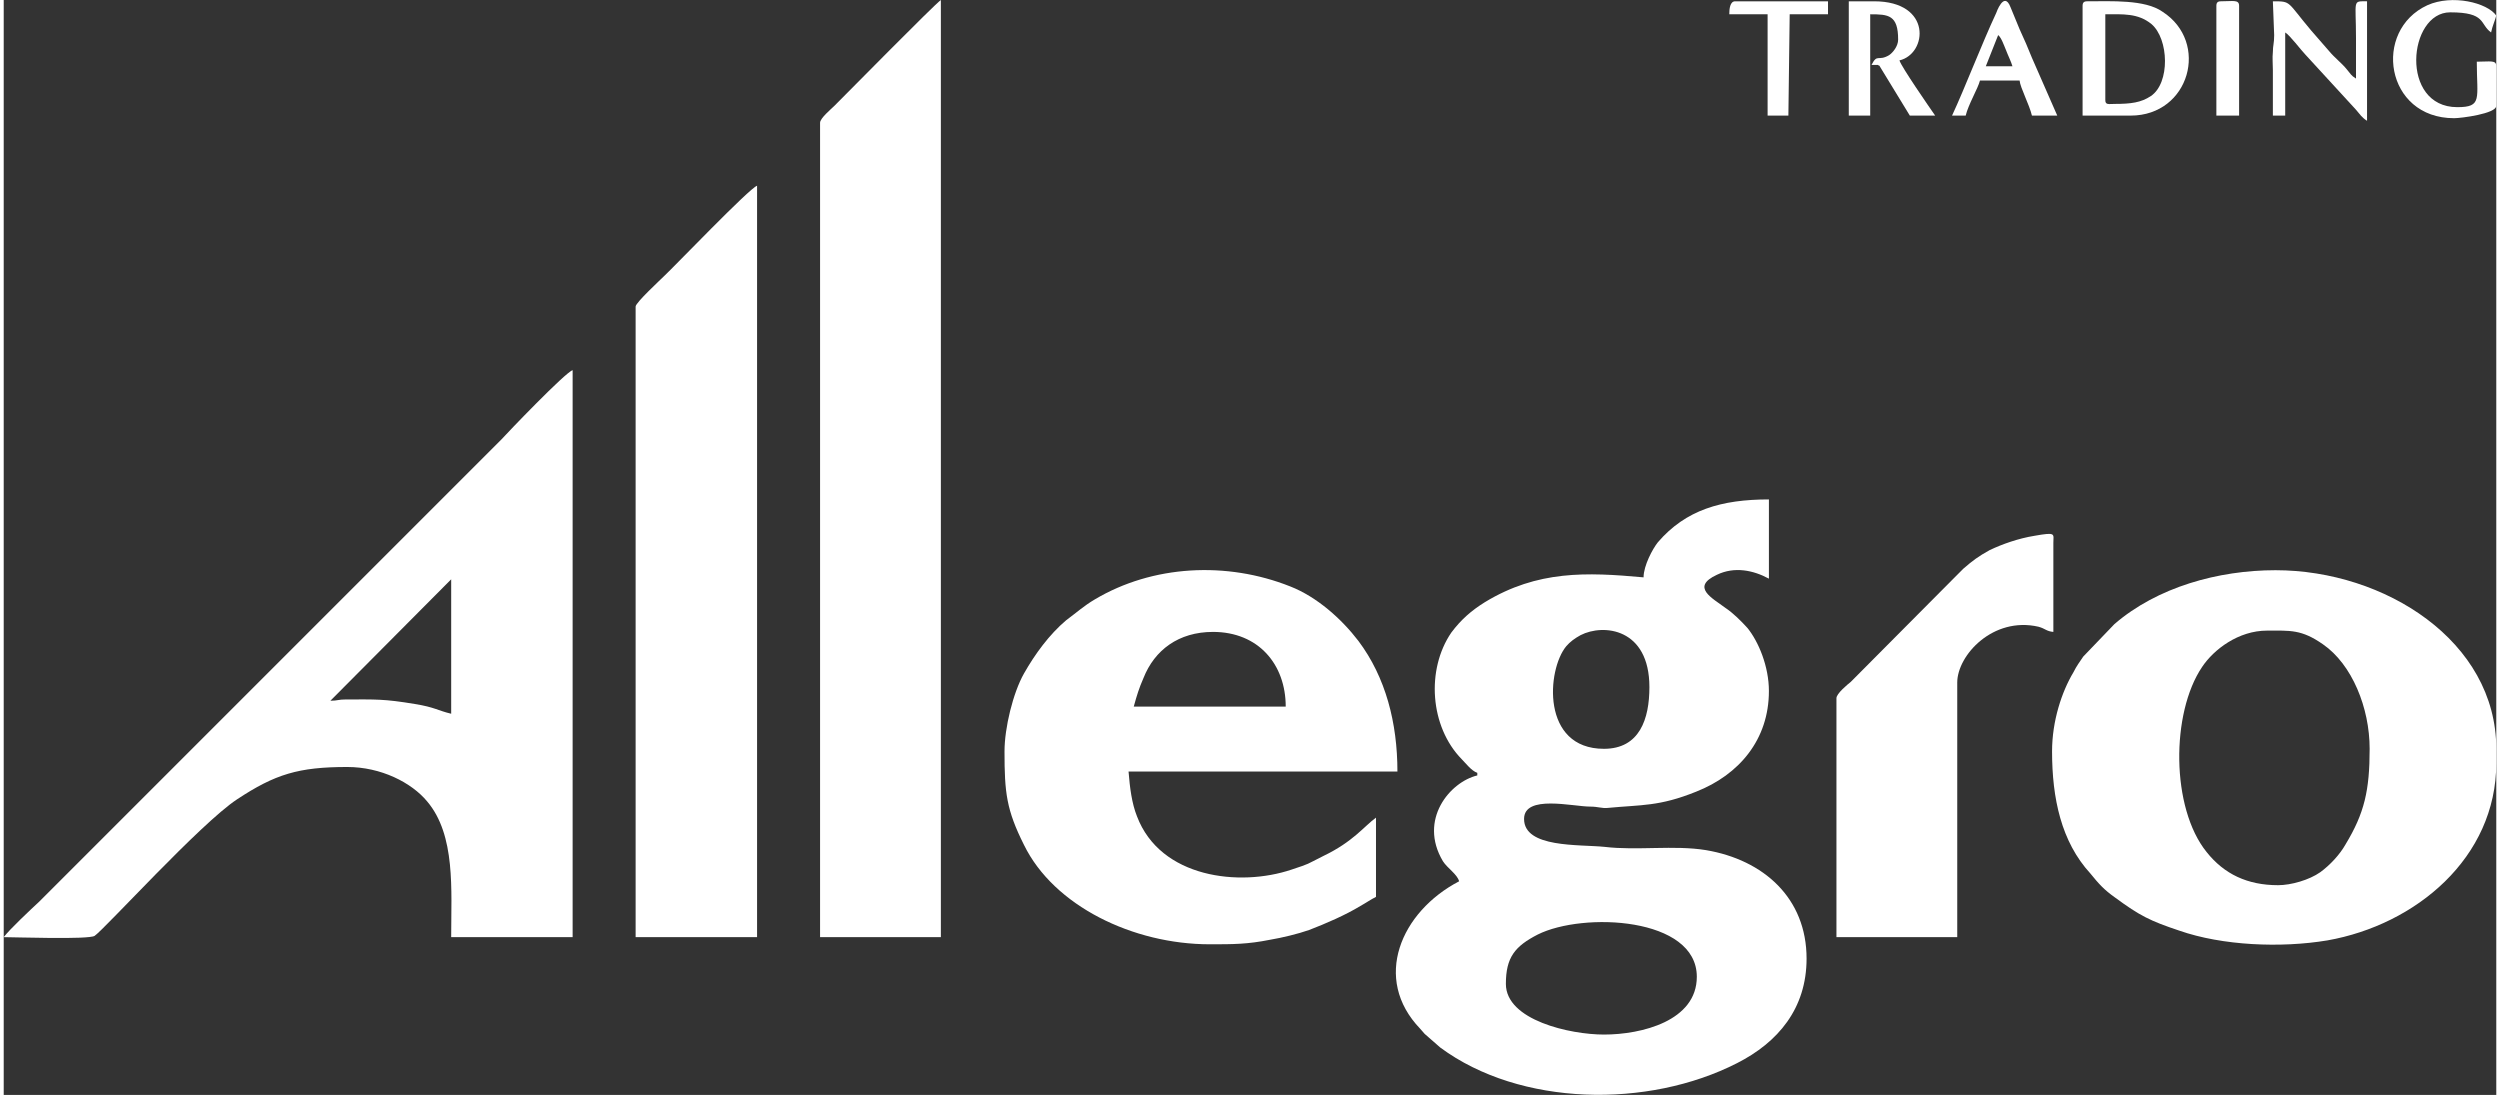 <?xml version="1.0" encoding="UTF-8"?>
<!DOCTYPE svg PUBLIC "-//W3C//DTD SVG 1.1//EN" "http://www.w3.org/Graphics/SVG/1.1/DTD/svg11.dtd">
<!-- Creator: CorelDRAW 2019 (64-Bit) -->
<svg xmlns="http://www.w3.org/2000/svg" xml:space="preserve" width="258px" height="113px" version="1.1" style="shape-rendering:geometricPrecision; text-rendering:geometricPrecision; image-rendering:optimizeQuality; fill-rule:evenodd; clip-rule:evenodd"
viewBox="0 0 38.38 16.86"
 xmlns:xlink="http://www.w3.org/1999/xlink"
 xmlns:xodm="http://www.corel.com/coreldraw/odm/2003">
 <rect x="0" y="0" width="38.38" height="16.86" fill="#333333" stroke="none"/>
 <defs>
  <style type="text/css">
   <![CDATA[
    .fil0 {fill:white}
   ]]>
  </style>
 </defs>
 <g id="Layer_x0020_1">
  <g id="_2718637914688">
   <path class="fil0" d="M24.64 15.93c-0.52,0 -1.51,-0.22 -1.51,-0.78 0,-0.41 0.14,-0.58 0.49,-0.76 0.7,-0.35 2.45,-0.27 2.45,0.65 0,0.68 -0.85,0.89 -1.43,0.89zm0 -4.4c-0.97,0 -0.88,-1.22 -0.58,-1.58 0.06,-0.07 0.13,-0.12 0.22,-0.17 0.35,-0.18 1.06,-0.11 1.06,0.8 0,0.49 -0.15,0.95 -0.7,0.95zm0.61 -2.64c-0.88,-0.08 -1.63,-0.11 -2.44,0.38 -0.21,0.13 -0.37,0.27 -0.52,0.47 -0.39,0.57 -0.33,1.45 0.16,1.95 0.06,0.06 0.15,0.18 0.24,0.21l0 0.04c-0.42,0.1 -0.91,0.68 -0.53,1.32 0.07,0.11 0.22,0.2 0.25,0.31 -0.9,0.47 -1.34,1.5 -0.6,2.27 0.03,0.03 0.04,0.05 0.07,0.08l0.24 0.21c1.23,0.91 3.2,0.94 4.57,0.24 0.63,-0.32 1.07,-0.84 1.07,-1.61 0,-0.93 -0.66,-1.52 -1.55,-1.67 -0.49,-0.08 -1.06,0.01 -1.56,-0.05 -0.39,-0.04 -1.24,0.02 -1.24,-0.43 0,-0.38 0.75,-0.19 1.02,-0.19 0.12,0 0.18,0.03 0.27,0.02 0.52,-0.05 0.79,-0.02 1.36,-0.25 0.66,-0.26 1.12,-0.8 1.12,-1.55 0,-0.38 -0.16,-0.76 -0.33,-0.97 -0.1,-0.11 -0.22,-0.23 -0.34,-0.31 -0.2,-0.15 -0.54,-0.32 -0.13,-0.51 0.27,-0.13 0.56,-0.07 0.8,0.06l0 -1.22c-0.73,0 -1.28,0.16 -1.71,0.66 -0.08,0.1 -0.22,0.36 -0.22,0.54z"/>
   <path class="fil0" d="M5.03 10.79l1.86 -1.87 0 2.07c-0.21,-0.05 -0.25,-0.1 -0.56,-0.15 -0.48,-0.08 -0.6,-0.07 -1.06,-0.07 -0.12,0 -0.13,0.02 -0.24,0.02zm-5.03 3.64c0.16,0 1.31,0.04 1.4,-0.02 0.16,-0.11 1.63,-1.73 2.19,-2.1 0.59,-0.39 0.95,-0.5 1.7,-0.5 0.52,0 0.99,0.24 1.23,0.53 0.44,0.52 0.37,1.36 0.37,2.09l1.87 0 0 -8.73c-0.11,0.03 -1.01,0.97 -1.1,1.07l-7.11 7.11c-0.14,0.13 -0.46,0.43 -0.55,0.55z"/>
   <path class="fil0" d="M12.57 1.89l0 12.54 1.86 0 0 -14.43c-0.1,0.07 -1.41,1.4 -1.64,1.63 -0.05,0.05 -0.22,0.19 -0.22,0.26z"/>
   <path class="fil0" d="M35.02 13.63c-0.47,0 -0.83,-0.17 -1.1,-0.51 -0.55,-0.68 -0.55,-2.14 -0.07,-2.85 0.18,-0.27 0.56,-0.56 1,-0.56 0.36,0 0.53,-0.02 0.86,0.21 0.45,0.31 0.72,0.98 0.72,1.61 0,0.64 -0.08,0.99 -0.37,1.47 -0.09,0.16 -0.24,0.32 -0.39,0.43 -0.17,0.12 -0.45,0.2 -0.65,0.2zm-3.48 -2.06c0,0.72 0.14,1.39 0.59,1.88 0.13,0.16 0.21,0.25 0.38,0.37 0.38,0.28 0.54,0.36 0.99,0.51 0.66,0.23 1.56,0.27 2.28,0.15 1.36,-0.24 2.6,-1.27 2.6,-2.73l0 -0.22c0,-1.66 -1.72,-2.75 -3.4,-2.75 -0.88,0 -1.82,0.26 -2.48,0.83l-0.48 0.5c-0.06,0.09 -0.1,0.14 -0.15,0.24 -0.18,0.3 -0.33,0.75 -0.33,1.22z"/>
   <path class="fil0" d="M18.62 9.73c0.7,0 1.12,0.5 1.12,1.15l-2.34 0c0.05,-0.18 0.08,-0.28 0.15,-0.44 0.17,-0.43 0.54,-0.71 1.07,-0.71zm-3.21 1.84c0,0.64 0.03,0.9 0.3,1.44 0.46,0.94 1.68,1.53 2.86,1.53 0.36,0 0.58,0 0.93,-0.07 0.18,-0.03 0.43,-0.09 0.6,-0.15 0.26,-0.1 0.56,-0.23 0.79,-0.37 0.09,-0.05 0.16,-0.1 0.24,-0.14l0 -1.22c-0.18,0.13 -0.35,0.37 -0.81,0.59 -0.28,0.14 -0.19,0.11 -0.49,0.21 -0.8,0.27 -2.02,0.13 -2.38,-0.82 -0.08,-0.2 -0.11,-0.44 -0.13,-0.69l4.14 0c0,-0.75 -0.18,-1.45 -0.6,-2.01 -0.26,-0.34 -0.64,-0.68 -1.05,-0.84 -0.98,-0.39 -2.12,-0.33 -3.01,0.2 -0.17,0.1 -0.29,0.21 -0.44,0.32 -0.26,0.22 -0.48,0.52 -0.65,0.82 -0.17,0.3 -0.3,0.84 -0.3,1.2z"/>
   <path class="fil0" d="M9.73 4.72l0 9.71 1.87 0 0 -11.57c-0.11,0.03 -1.28,1.25 -1.42,1.38 -0.07,0.07 -0.45,0.42 -0.45,0.48z"/>
   <path class="fil0" d="M28.22 10.75l0 3.68 1.86 0 0 -3.92c0,-0.42 0.55,-1.02 1.25,-0.86 0.11,0.03 0.12,0.07 0.23,0.08l0 -1.37c0,-0.14 0.05,-0.17 -0.29,-0.11 -0.25,0.04 -0.5,0.13 -0.69,0.22 -0.18,0.1 -0.26,0.16 -0.41,0.29l-1.73 1.74c-0.05,0.04 -0.22,0.18 -0.22,0.25z"/>
   <path class="fil0" d="M32.51 1.6c-0.1,0 -0.15,0.02 -0.15,-0.06l0 -1.32c0.27,0 0.5,-0.02 0.71,0.15 0.27,0.23 0.29,0.91 -0.01,1.11 -0.15,0.1 -0.31,0.12 -0.55,0.12zm-0.5 -1.51l0 1.69 0.74 0c0.91,0 1.22,-1.13 0.49,-1.6 -0.27,-0.19 -0.79,-0.16 -1.16,-0.16 -0.05,0 -0.07,0.02 -0.07,0.07z"/>
   <path class="fil0" d="M28.41 1.78l0.33 0 0 -1.56c0.28,0 0.43,0.01 0.43,0.39 0,0.1 -0.08,0.2 -0.14,0.24 -0.17,0.1 -0.18,-0.03 -0.27,0.15l0.1 0c0.01,0.01 0.01,0.01 0.02,0.01l0.47 0.77 0.39 0c-0.09,-0.13 -0.52,-0.75 -0.55,-0.85 0.43,-0.1 0.51,-0.91 -0.39,-0.91l-0.39 0 0 1.76z"/>
   <path class="fil0" d="M34.94 1.08l0 0.7 0.19 0 0 -1.28c0.07,0.04 0.25,0.28 0.31,0.34l0.78 0.85c0.06,0.07 0.09,0.12 0.17,0.17l0 -1.84c-0.23,0 -0.17,-0.03 -0.17,0.57 0,0.2 0,0.41 0,0.62 -0.08,-0.05 -0.08,-0.07 -0.14,-0.14 -0.08,-0.1 -0.19,-0.18 -0.28,-0.29l-0.27 -0.31c-0.38,-0.45 -0.3,-0.45 -0.59,-0.45l0.02 0.52c0,0.13 -0.02,0.16 -0.02,0.26 -0.01,0.09 0,0.19 0,0.28z"/>
   <path class="fil0" d="M37.73 1.82c0.11,0 0.65,-0.07 0.65,-0.19l0 -0.61c0,-0.1 -0.09,-0.07 -0.3,-0.07 0,0.57 0.09,0.7 -0.3,0.7 -0.89,0 -0.76,-1.46 -0.11,-1.46 0.56,0 0.45,0.18 0.63,0.31 0.02,-0.1 0.06,-0.18 0.08,-0.26 -0.14,-0.2 -0.68,-0.33 -1.06,-0.16 -0.85,0.39 -0.65,1.74 0.41,1.74z"/>
   <path class="fil0" d="M30.71 0.54c0.05,0.04 0.09,0.16 0.12,0.23 0.03,0.08 0.08,0.18 0.1,0.25l-0.41 0 0.19 -0.48zm-0.71 1.24l0.21 0c0.04,-0.17 0.19,-0.42 0.22,-0.54l0.61 0c0.01,0.11 0.15,0.37 0.19,0.54l0.39 0 -0.39 -0.89c-0.06,-0.15 -0.12,-0.29 -0.19,-0.44l-0.14 -0.34c-0.1,-0.26 -0.22,0.09 -0.22,0.09 -0.22,0.47 -0.48,1.15 -0.68,1.58z"/>
   <path class="fil0" d="M26.57 0.22l0.59 0 0 1.56 0.32 0 0.02 -1.56 0.59 0 0 -0.2 -1.43 0c-0.08,0 -0.09,0.12 -0.09,0.2z"/>
   <path class="fil0" d="M34.07 0.09l0 1.69 0.35 0 0 -1.69c0,-0.1 -0.09,-0.07 -0.28,-0.07 -0.05,0 -0.07,0.02 -0.07,0.07z"/>
  </g>
 </g>
</svg>
